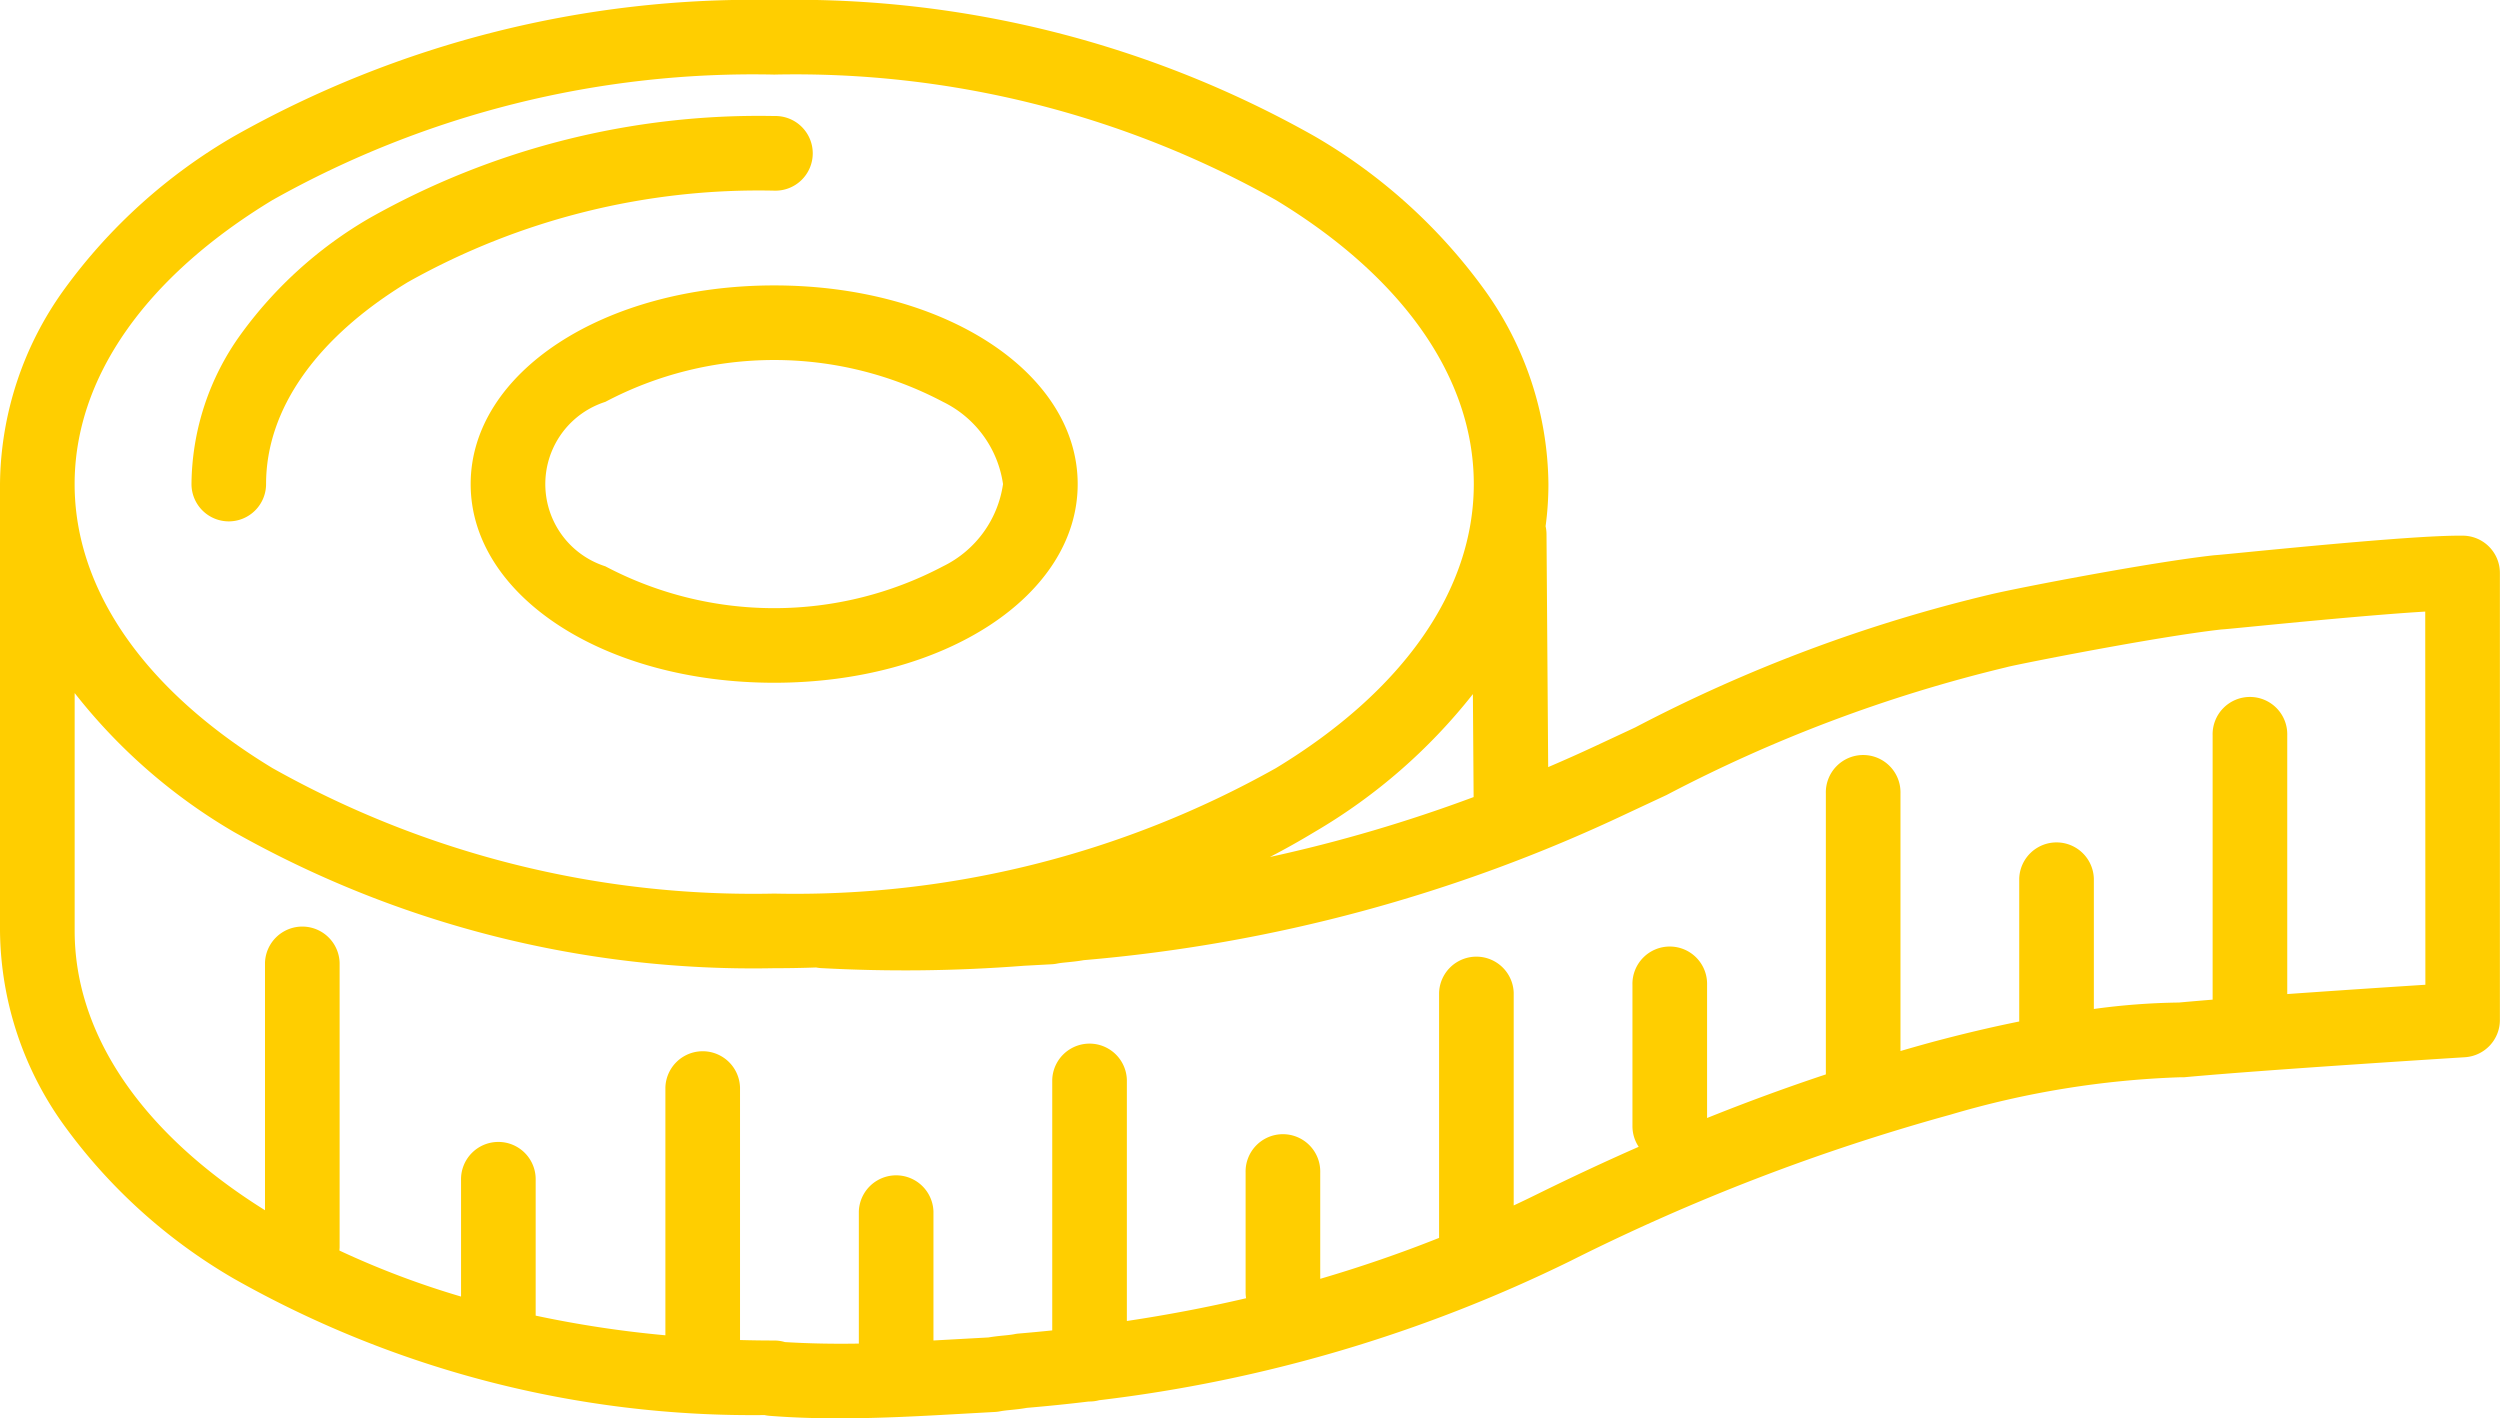 <svg id="Group_128" data-name="Group 128" xmlns="http://www.w3.org/2000/svg" xmlns:xlink="http://www.w3.org/1999/xlink" width="71.728" height="40.689" viewBox="0 0 71.728 40.689">
  <defs>
    <clipPath id="clip-path">
      <rect id="Rectangle_1603" data-name="Rectangle 1603" width="71.728" height="40.689" fill="#ffce00"/>
    </clipPath>
  </defs>
  <g id="Group_128-2" data-name="Group 128" clip-path="url(#clip-path)">
    <path id="Path_114" data-name="Path 114" d="M103.662,73.83a1.071,1.071,0,0,0,1.071-1.071c0-2.146,1.445-4.2,4.069-5.794a20.566,20.566,0,0,1,10.512-2.624,1.071,1.071,0,1,0,0-2.141,22.72,22.72,0,0,0-11.622,2.934,11.977,11.977,0,0,0-3.677,3.319,7.437,7.437,0,0,0-1.422,4.306,1.071,1.071,0,0,0,1.071,1.071" transform="translate(-97.099 -58.871)" fill="#ffce00"/>
    <path id="Path_115" data-name="Path 115" d="M252.3,158.67c0,3.2,3.825,5.7,8.708,5.7s8.708-2.5,8.708-5.7-3.825-5.7-8.708-5.7-8.708,2.5-8.708,5.7m15.274,0a3.12,3.12,0,0,1-1.721,2.359,10.374,10.374,0,0,1-9.69,0,2.477,2.477,0,0,1,0-4.718,10.374,10.374,0,0,1,9.69,0,3.12,3.12,0,0,1,1.721,2.359" transform="translate(-238.796 -144.781)" fill="#ffce00"/>
    <path id="Path_116" data-name="Path 116" d="M70.654,15.369h-.07c-1.2-.005-4.415.307-6.145.476-.386.038-.752.074-.837.08l-.076.006c-1.822.2-5.683.945-6.438,1.129h0a43.708,43.708,0,0,0-10.174,3.812l-1.15.537q-.672.313-1.345.6l-.048-6.686a1.078,1.078,0,0,0-.026-.225,9.059,9.059,0,0,0,.081-1.21,9.678,9.678,0,0,0-1.854-5.6A15.808,15.808,0,0,0,37.718,3.91,30.314,30.314,0,0,0,22.213,0a30.314,30.314,0,0,0-15.5,3.91A15.808,15.808,0,0,0,1.854,8.287,9.678,9.678,0,0,0,0,13.889V26.708a9.678,9.678,0,0,0,1.854,5.6,15.808,15.808,0,0,0,4.854,4.377A30.2,30.2,0,0,0,21.935,40.6a1.08,1.08,0,0,0,.138.021c.67.053,1.339.073,2.005.073,1.2,0,2.4-.067,3.563-.133l.9-.05a1.072,1.072,0,0,0,.154-.019c.087-.017.192-.028.313-.04.137-.014.289-.029.454-.059q.9-.076,1.777-.182h.021a1.071,1.071,0,0,0,.276-.037A41.862,41.862,0,0,0,45.054,36.18a59.453,59.453,0,0,1,10.911-4.2,26.291,26.291,0,0,1,6.582-1.072h.017q.05,0,.1,0c2.343-.218,8-.571,8.061-.575a1.071,1.071,0,0,0,1-1.068V16.44a1.07,1.07,0,0,0-1.074-1.071m-7.016.555h0m-5.983,3.2-.037.012.037-.012m-15.393.793.021,2.952a42.975,42.975,0,0,1-5.844,1.719q.658-.342,1.278-.717a16.184,16.184,0,0,0,4.544-3.955M7.818,5.74a28.159,28.159,0,0,1,14.395-3.6,28.16,28.16,0,0,1,14.395,3.6c3.661,2.22,5.677,5.114,5.677,8.149s-2.016,5.929-5.677,8.149a28.16,28.16,0,0,1-14.395,3.6,28.16,28.16,0,0,1-14.395-3.6c-3.661-2.22-5.677-5.113-5.677-8.149S4.157,7.96,7.818,5.74M69.587,28.254c-.967.062-2.49.162-3.963.267V21.1a1.071,1.071,0,1,0-2.141,0v7.581c-.356.029-.683.057-.968.083a19.579,19.579,0,0,0-2.44.185V25.208a1.071,1.071,0,0,0-2.141,0v4.1c-.765.154-1.612.352-2.535.6q-.438.12-.872.247V22.766a1.071,1.071,0,1,0-2.141,0v8.06c-1.137.378-2.268.793-3.408,1.251V28.261a1.071,1.071,0,1,0-2.141,0v4.05a1.065,1.065,0,0,0,.179.592c-.954.42-1.921.871-2.908,1.357q-.338.167-.678.326v-6.1a1.071,1.071,0,0,0-2.141,0v6.992c0,.013,0,.026,0,.039q-1.669.664-3.41,1.174V33.645a1.071,1.071,0,1,0-2.141,0v3.44a1.073,1.073,0,0,0,.014.163q-1.672.391-3.421.653v-6.92a1.071,1.071,0,0,0-2.141,0v7.19q-.477.049-.961.09a1.075,1.075,0,0,0-.121.017c-.087.018-.192.028-.313.04s-.278.028-.436.055l-.837.046-.74.041v-3.7a1.071,1.071,0,0,0-2.141,0v3.773c0,.006,0,.011,0,.016-.711.012-1.415,0-2.121-.043a1.07,1.07,0,0,0-.307-.045q-.492,0-.981-.014V31.2a1.071,1.071,0,0,0-2.141,0v7.111a31.565,31.565,0,0,1-3.722-.564V33.867a1.071,1.071,0,1,0-2.141,0V37.2a24.736,24.736,0,0,1-3.489-1.32c0-.034.005-.068.005-.1V27.623a1.071,1.071,0,0,0-2.141,0v7.1c-3.524-2.2-5.461-5.04-5.461-8.015V19.884a16.159,16.159,0,0,0,4.567,3.985,30.314,30.314,0,0,0,15.5,3.91q.606,0,1.206-.021a1.074,1.074,0,0,0,.123.017,44.1,44.1,0,0,0,5.839-.066l.795-.043a1.065,1.065,0,0,0,.154-.019c.087-.018.192-.028.313-.04.137-.014.289-.029.454-.059a45.321,45.321,0,0,0,15.571-4.2l1.153-.539a42.131,42.131,0,0,1,9.724-3.659l.066-.017c.363-.089,4.235-.859,6.119-1.072.1-.006.306-.026.917-.086,1.136-.111,3.464-.339,4.94-.428Z" fill="#ffce00"/>
  </g>
</svg>
